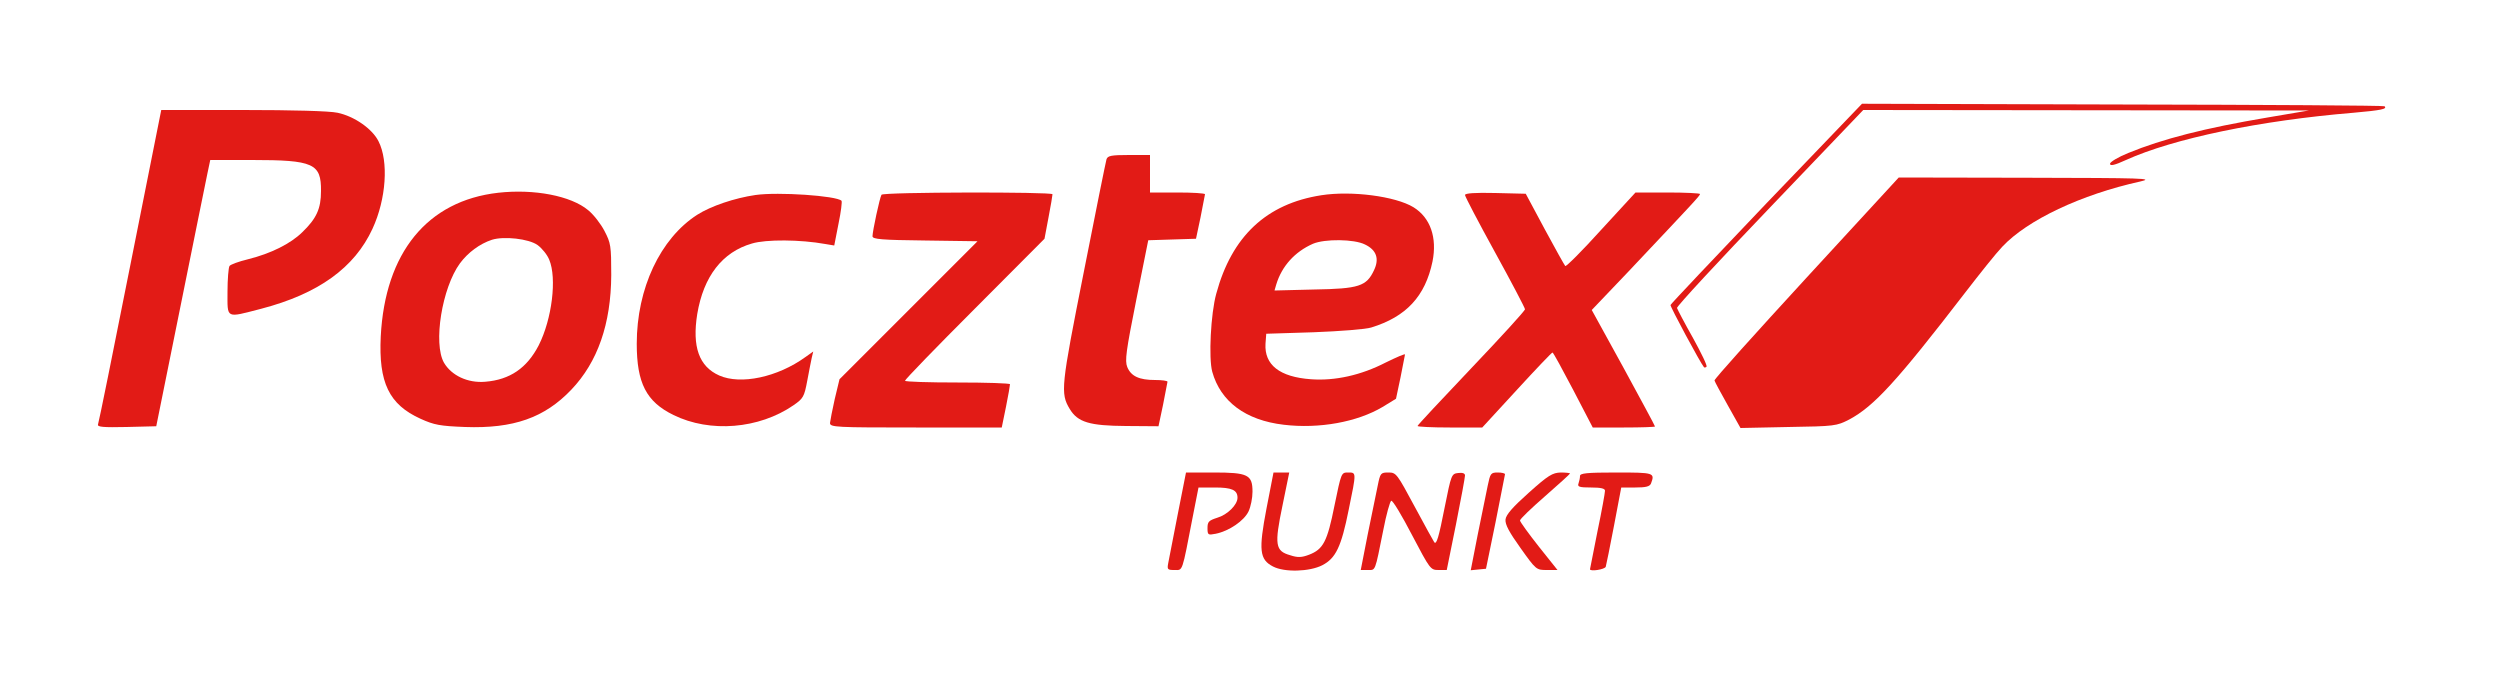 <?xml version="1.0" standalone="no"?>
<!DOCTYPE svg PUBLIC "-//W3C//DTD SVG 20010904//EN"
 "http://www.w3.org/TR/2001/REC-SVG-20010904/DTD/svg10.dtd">
<svg version="1.0" xmlns="http://www.w3.org/2000/svg"
 width="1000pt" height="270pt" viewBox="0 0 1000 270"
 preserveAspectRatio="xMidYMid meet">

<g transform="translate(0,270) scale(0.1,-0.1)"
fill="#E21B16" stroke="none">
<path d="M7066 1887 c-209 -219 -382 -402 -384 -407 -2 -6 119 -231 134 -249
2 -2 7 -1 10 2 4 4 -21 55 -54 115 -34 60 -62 114 -64 120 -2 6 165 186 371
401 l374 391 891 -1 891 -1 -165 -28 c-250 -42 -421 -86 -557 -142 -40 -16
-73 -36 -73 -43 0 -10 18 -6 64 15 190 86 535 158 910 189 112 10 136 15 124
26 -2 3 -474 6 -1047 7 l-1043 3 -382 -398z"/>
<path d="M521 1638 c-68 -343 -126 -629 -129 -636 -3 -10 21 -12 114 -10 l119
3 96 475 c53 261 101 501 108 533 l12 57 167 0 c246 0 277 -14 276 -124 0 -71
-18 -110 -75 -165 -47 -46 -125 -85 -217 -108 -37 -9 -70 -21 -74 -27 -4 -6
-8 -53 -8 -103 0 -110 -9 -105 135 -68 229 60 373 164 445 320 55 119 65 270
24 350 -25 50 -97 100 -164 114 -31 7 -180 11 -378 11 l-327 0 -124 -622z"/>
<path d="M4426 2063 c-3 -10 -44 -213 -91 -452 -91 -458 -94 -484 -56 -547 32
-53 79 -67 225 -68 l130 -1 18 85 c9 47 17 88 18 93 0 4 -22 7 -50 7 -63 0
-96 15 -111 52 -10 25 -5 63 36 268 l48 239 95 3 96 3 18 85 c9 47 17 88 18
93 0 4 -49 7 -110 7 l-110 0 0 75 0 75 -84 0 c-72 0 -85 -3 -90 -17z"/>
<path d="M7225 1588 c-203 -221 -369 -405 -367 -410 1 -5 25 -49 53 -99 l51
-91 192 4 c186 3 192 4 243 30 99 53 190 152 464 508 57 74 123 157 148 183
100 107 316 209 552 261 58 13 15 14 -451 15 l-515 1 -370 -402z"/>
<path d="M1993 1929 c-284 -32 -453 -240 -470 -575 -9 -184 33 -272 159 -329
55 -25 78 -29 178 -33 194 -7 318 37 425 149 106 111 159 264 160 459 0 117
-2 128 -27 176 -15 29 -44 66 -65 83 -69 58 -217 86 -360 70z m157 -209 c18
-13 39 -39 47 -59 31 -74 11 -237 -42 -342 -47 -91 -115 -138 -214 -146 -70
-6 -135 25 -165 76 -44 77 -8 300 64 398 32 43 79 78 128 94 48 15 147 4 182
-21z"/>
<path d="M3022 1920 c-83 -12 -178 -44 -233 -79 -148 -95 -242 -295 -242 -516
0 -157 38 -232 147 -285 146 -72 342 -56 480 39 39 27 43 34 55 98 7 37 15 79
18 92 l6 25 -31 -22 c-112 -81 -259 -112 -345 -74 -81 36 -109 115 -88 246 25
150 100 248 219 282 56 17 194 16 293 -2 l36 -6 17 87 c10 48 15 89 12 92 -20
20 -253 36 -344 23z"/>
<path d="M3526 1921 c-7 -11 -36 -146 -36 -166 0 -12 37 -15 210 -17 l210 -3
-276 -276 -276 -276 -19 -79 c-10 -44 -18 -87 -19 -96 0 -17 23 -18 344 -18
l343 0 17 83 c9 45 16 85 16 90 0 4 -94 7 -210 7 -115 0 -210 3 -210 7 0 5
125 134 279 288 l279 280 16 85 c9 47 16 88 16 93 0 10 -678 9 -684 -2z"/>
<path d="M5285 1919 c-219 -34 -358 -164 -420 -394 -22 -79 -31 -258 -16 -312
33 -119 133 -194 286 -212 142 -17 294 11 395 71 l54 33 18 85 c9 47 17 88 18
92 0 4 -34 -11 -77 -32 -99 -51 -203 -74 -299 -67 -126 9 -187 58 -182 142 l3
40 190 6 c105 4 208 12 230 19 140 43 216 125 245 264 19 95 -8 175 -76 217
-72 44 -248 67 -369 48z m175 -197 c46 -22 58 -57 36 -103 -30 -64 -60 -74
-239 -77 l-159 -4 7 24 c22 73 74 131 147 163 47 20 165 19 208 -3z"/>
<path d="M5860 1920 c0 -6 54 -109 120 -229 66 -120 120 -223 120 -228 0 -6
-97 -112 -215 -236 -118 -124 -215 -228 -215 -231 0 -3 58 -6 129 -6 l130 0
138 150 c76 83 140 150 143 150 3 0 40 -68 83 -150 l78 -150 125 0 c68 0 124
2 124 4 0 3 -57 108 -126 235 l-127 231 145 152 c263 279 288 305 288 312 0 3
-58 6 -129 6 l-129 0 -138 -150 c-75 -83 -140 -148 -143 -144 -3 3 -40 69 -82
147 l-76 142 -122 3 c-82 2 -121 -1 -121 -8z"/>
<path d="M4711 643 c-18 -93 -35 -180 -38 -195 -5 -26 -3 -28 25 -28 34 0 29
-14 73 213 l23 117 66 0 c67 0 90 -10 90 -41 0 -28 -40 -68 -81 -80 -34 -11
-39 -16 -39 -41 0 -28 2 -29 33 -23 54 11 113 52 131 89 9 19 16 54 16 79 0
68 -18 77 -155 77 l-111 0 -33 -167z"/>
<path d="M5066 666 c-32 -167 -28 -204 26 -232 46 -24 146 -21 197 5 54 28 76
73 106 223 31 151 31 148 -3 148 -27 0 -27 -1 -54 -132 -29 -145 -45 -175
-102 -197 -29 -11 -45 -12 -75 -2 -60 17 -64 41 -31 199 l27 132 -31 0 -32 0
-28 -144z"/>
<path d="M5511 758 c-6 -29 -24 -117 -40 -195 l-28 -143 28 0 c32 0 28 -10 62
159 12 63 27 116 32 118 6 2 43 -60 83 -137 72 -137 74 -140 106 -140 l33 0
37 183 c20 100 36 188 36 195 0 9 -10 12 -27 10 -27 -3 -28 -6 -54 -136 -24
-122 -33 -152 -42 -141 -2 2 -37 66 -78 142 -71 132 -74 137 -105 137 -31 0
-33 -2 -43 -52z"/>
<path d="M5951 758 c-6 -29 -24 -117 -40 -196 l-28 -143 30 3 31 3 38 185 c20
102 37 188 38 193 0 4 -13 7 -29 7 -28 0 -30 -4 -40 -52z"/>
<path d="M6115 729 c-65 -58 -91 -88 -93 -107 -2 -20 15 -51 60 -114 62 -87
63 -88 105 -88 l43 0 -75 94 c-41 52 -75 99 -75 104 0 6 45 49 100 97 55 48
100 89 100 91 0 2 -17 4 -37 4 -33 -1 -50 -11 -128 -81z"/>
<path d="M6320 796 c0 -8 -3 -21 -6 -30 -5 -13 3 -16 50 -16 40 0 56 -4 56
-13 0 -8 -13 -81 -30 -162 -16 -81 -30 -150 -30 -152 0 -10 59 -1 63 10 2 6
17 81 33 164 l29 153 56 0 c43 0 58 4 63 16 16 43 13 44 -139 44 -119 0 -145
-3 -145 -14z"/>
</g>
</svg>
